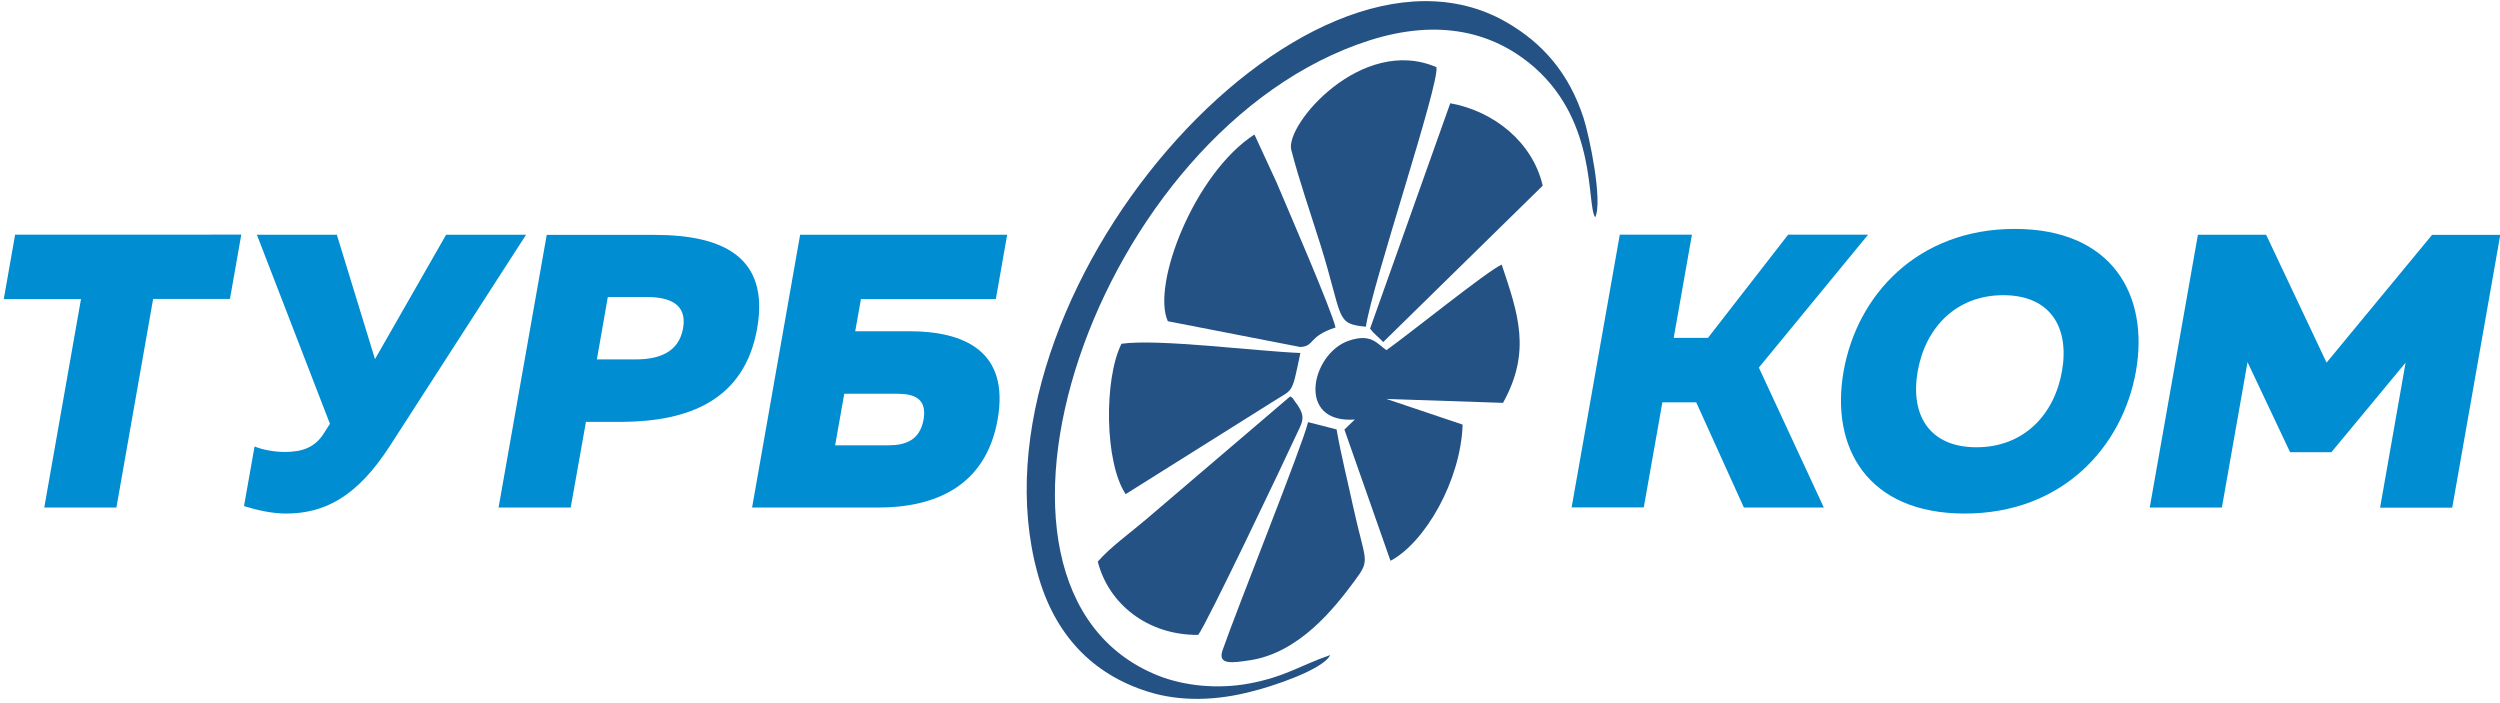 <?xml version="1.0" encoding="utf-8"?>
<!-- Generator: Adobe Illustrator 23.0.6, SVG Export Plug-In . SVG Version: 6.00 Build 0)  -->
<svg version="1.1" id="Layer_1" xmlns="http://www.w3.org/2000/svg" xmlns:xlink="http://www.w3.org/1999/xlink" x="0px" y="0px"
	 viewBox="0 0 192 54" style="enable-background:new 0 0 192 54;" xml:space="preserve">
<style type="text/css">
	.st0{fill:#245284;}
	.st1{fill-rule:evenodd;clip-rule:evenodd;fill:#008DD2;}
</style>
<g>
	<path class="st0" d="M102.16,50.31c-2.19,0.74-3.46,1.68-6.26,2.19c-2.39,0.44-4.97,0.18-6.97-0.62
		c-16.76-6.71-4.79-42.07,16.25-48.78c5.34-1.7,9.56-0.65,12.68,2.09c4.84,4.27,3.98,10.56,4.65,11.5c0.6-1.22-0.45-6.28-0.9-7.65
		c-1.1-3.38-3.11-5.74-5.98-7.37c-15.5-8.8-41.82,21-35.94,42.38c1.29,4.71,4.23,7.74,8.47,9.07c2.53,0.8,5.35,0.68,7.99-0.02
		C97.67,52.73,101.6,51.44,102.16,50.31L102.16,50.31z"/>
	<path class="st0" d="M115.33,20.32c-1.05,0.45-7.1,5.33-8.85,6.57c-0.69-0.45-1.15-1.34-2.93-0.71c-2.84,1-4.04,6.37,0.5,6.04
		l-0.8,0.77l3.54,10.08c2.65-1.4,5.4-6.16,5.54-10.46l-5.85-1.97l8.95,0.3C117.63,27,116.59,24.08,115.33,20.32L115.33,20.32z"/>
	<path class="st0" d="M110.32,5.16c-5.75-2.48-11.65,4.43-11.15,6.35c0.61,2.37,1.52,4.98,2.27,7.38c1.73,5.57,1.09,5.98,3.46,6.2
		C105.37,21.86,110.56,6.47,110.32,5.16L110.32,5.16z"/>
	<path class="st0" d="M96.34,10.33c-4.62,2.99-7.92,11.56-6.65,14.34l10.17,1.98c1.15-0.07,0.55-0.79,2.71-1.5
		c-0.35-1.46-3.55-8.81-4.53-11.14L96.34,10.33L96.34,10.33z"/>
	<path class="st0" d="M99.09,30.44l-11.06,9.44c-1.22,1.04-2.78,2.16-3.72,3.25c0.82,3.24,3.82,5.66,7.71,5.63
		c0.6-0.73,6.52-13.14,7.8-15.92c0.28-0.61,0.39-1.04-0.39-2.04C99.19,30.48,99.42,30.68,99.09,30.44L99.09,30.44z"/>
	<path class="st0" d="M102.65,32.98l-2.19-0.56c-0.38,1.67-5.47,14.35-6.57,17.53c-0.4,1.16,0.81,0.94,2.03,0.77
		c3.86-0.55,6.59-4.05,8.12-6.12c1.24-1.67,0.83-1.38-0.09-5.56C103.53,37.08,103,34.99,102.65,32.98L102.65,32.98z"/>
	<path class="st0" d="M86.13,26.4c-1.35,2.69-1.31,9.1,0.32,11.55l11.21-7.04c1.71-1.11,1.51-0.48,2.21-3.8
		C96.53,26.98,88.94,26,86.13,26.4L86.13,26.4z"/>
	<path class="st0" d="M111.38,7.93l-6.16,17.31c0.28,0.38,0.65,0.65,1.01,1.03l12.25-12.01C117.71,10.93,114.75,8.54,111.38,7.93
		L111.38,7.93z"/>
	<path class="st1" d="M1.16,18.03l-0.87,4.94h5.93L3.4,38.98h5.54l2.82-16.02h5.9l0.87-4.94H1.16L1.16,18.03z M29.98,34.19
		l10.42-16.16h-6.14l-5.46,9.55l-2.93-9.55h-6.14l5.61,14.52l-0.46,0.72c-0.67,1.08-1.66,1.44-2.98,1.44
		c-0.81,0-1.68-0.15-2.35-0.42l-0.81,4.58c1.08,0.33,2.17,0.57,3.25,0.57C24.87,39.43,27.39,38.23,29.98,34.19L29.98,34.19z
		 M41.99,18.03l-3.7,20.95h5.54L45,32.4h2.75c5.18-0.03,9.43-1.68,10.4-7.18c0.97-5.51-2.68-7.18-7.86-7.18H41.99L41.99,18.03z
		 M52.46,25.21c-0.33,1.89-1.92,2.39-3.6,2.39h-3.02l0.84-4.79h3.02C51.39,22.82,52.79,23.33,52.46,25.21L52.46,25.21z M65.68,25.45
		l0.44-2.48h10.36l0.87-4.94h-15.9l-3.69,20.95h9.67c4.25,0,8.26-1.53,9.19-6.77c0.92-5.24-2.55-6.77-6.8-6.77H65.68L65.68,25.45z
		 M64.14,34.19l0.7-3.95h4.07c1.29,0,2.3,0.36,2.02,1.98c-0.29,1.62-1.43,1.98-2.71,1.98H64.14L64.14,34.19z"/>
	<path class="st1" d="M126.24,38.98l1.43-8.08h2.6l3.66,8.08h6.14l-4.99-10.75l8.39-10.21h-6.14l-6.16,7.93h-2.63l1.4-7.93h-5.54
		l-3.7,20.95H126.24L126.24,38.98z M141.59,28.51c-1.03,5.84,1.81,10.93,9.3,10.93c7.48,0,12.12-5.09,13.15-10.93
		c1.03-5.84-1.82-10.93-9.3-10.93C147.26,17.58,142.62,22.67,141.59,28.51L141.59,28.51z M158.36,28.51
		c-0.59,3.35-2.94,5.84-6.57,5.84c-3.62,0-5.1-2.48-4.51-5.84c0.59-3.35,2.95-5.84,6.57-5.84
		C157.47,22.67,158.95,25.15,158.36,28.51L158.36,28.51z M186.79,18.03l-8.11,9.82l-4.64-9.82h-5.24l-3.7,20.95h5.54l1.97-11.17
		l3.27,6.92h3.17l5.7-6.88l-1.96,11.14h5.54l3.69-20.95H186.79L186.79,18.03z"/>
</g>
</svg>
